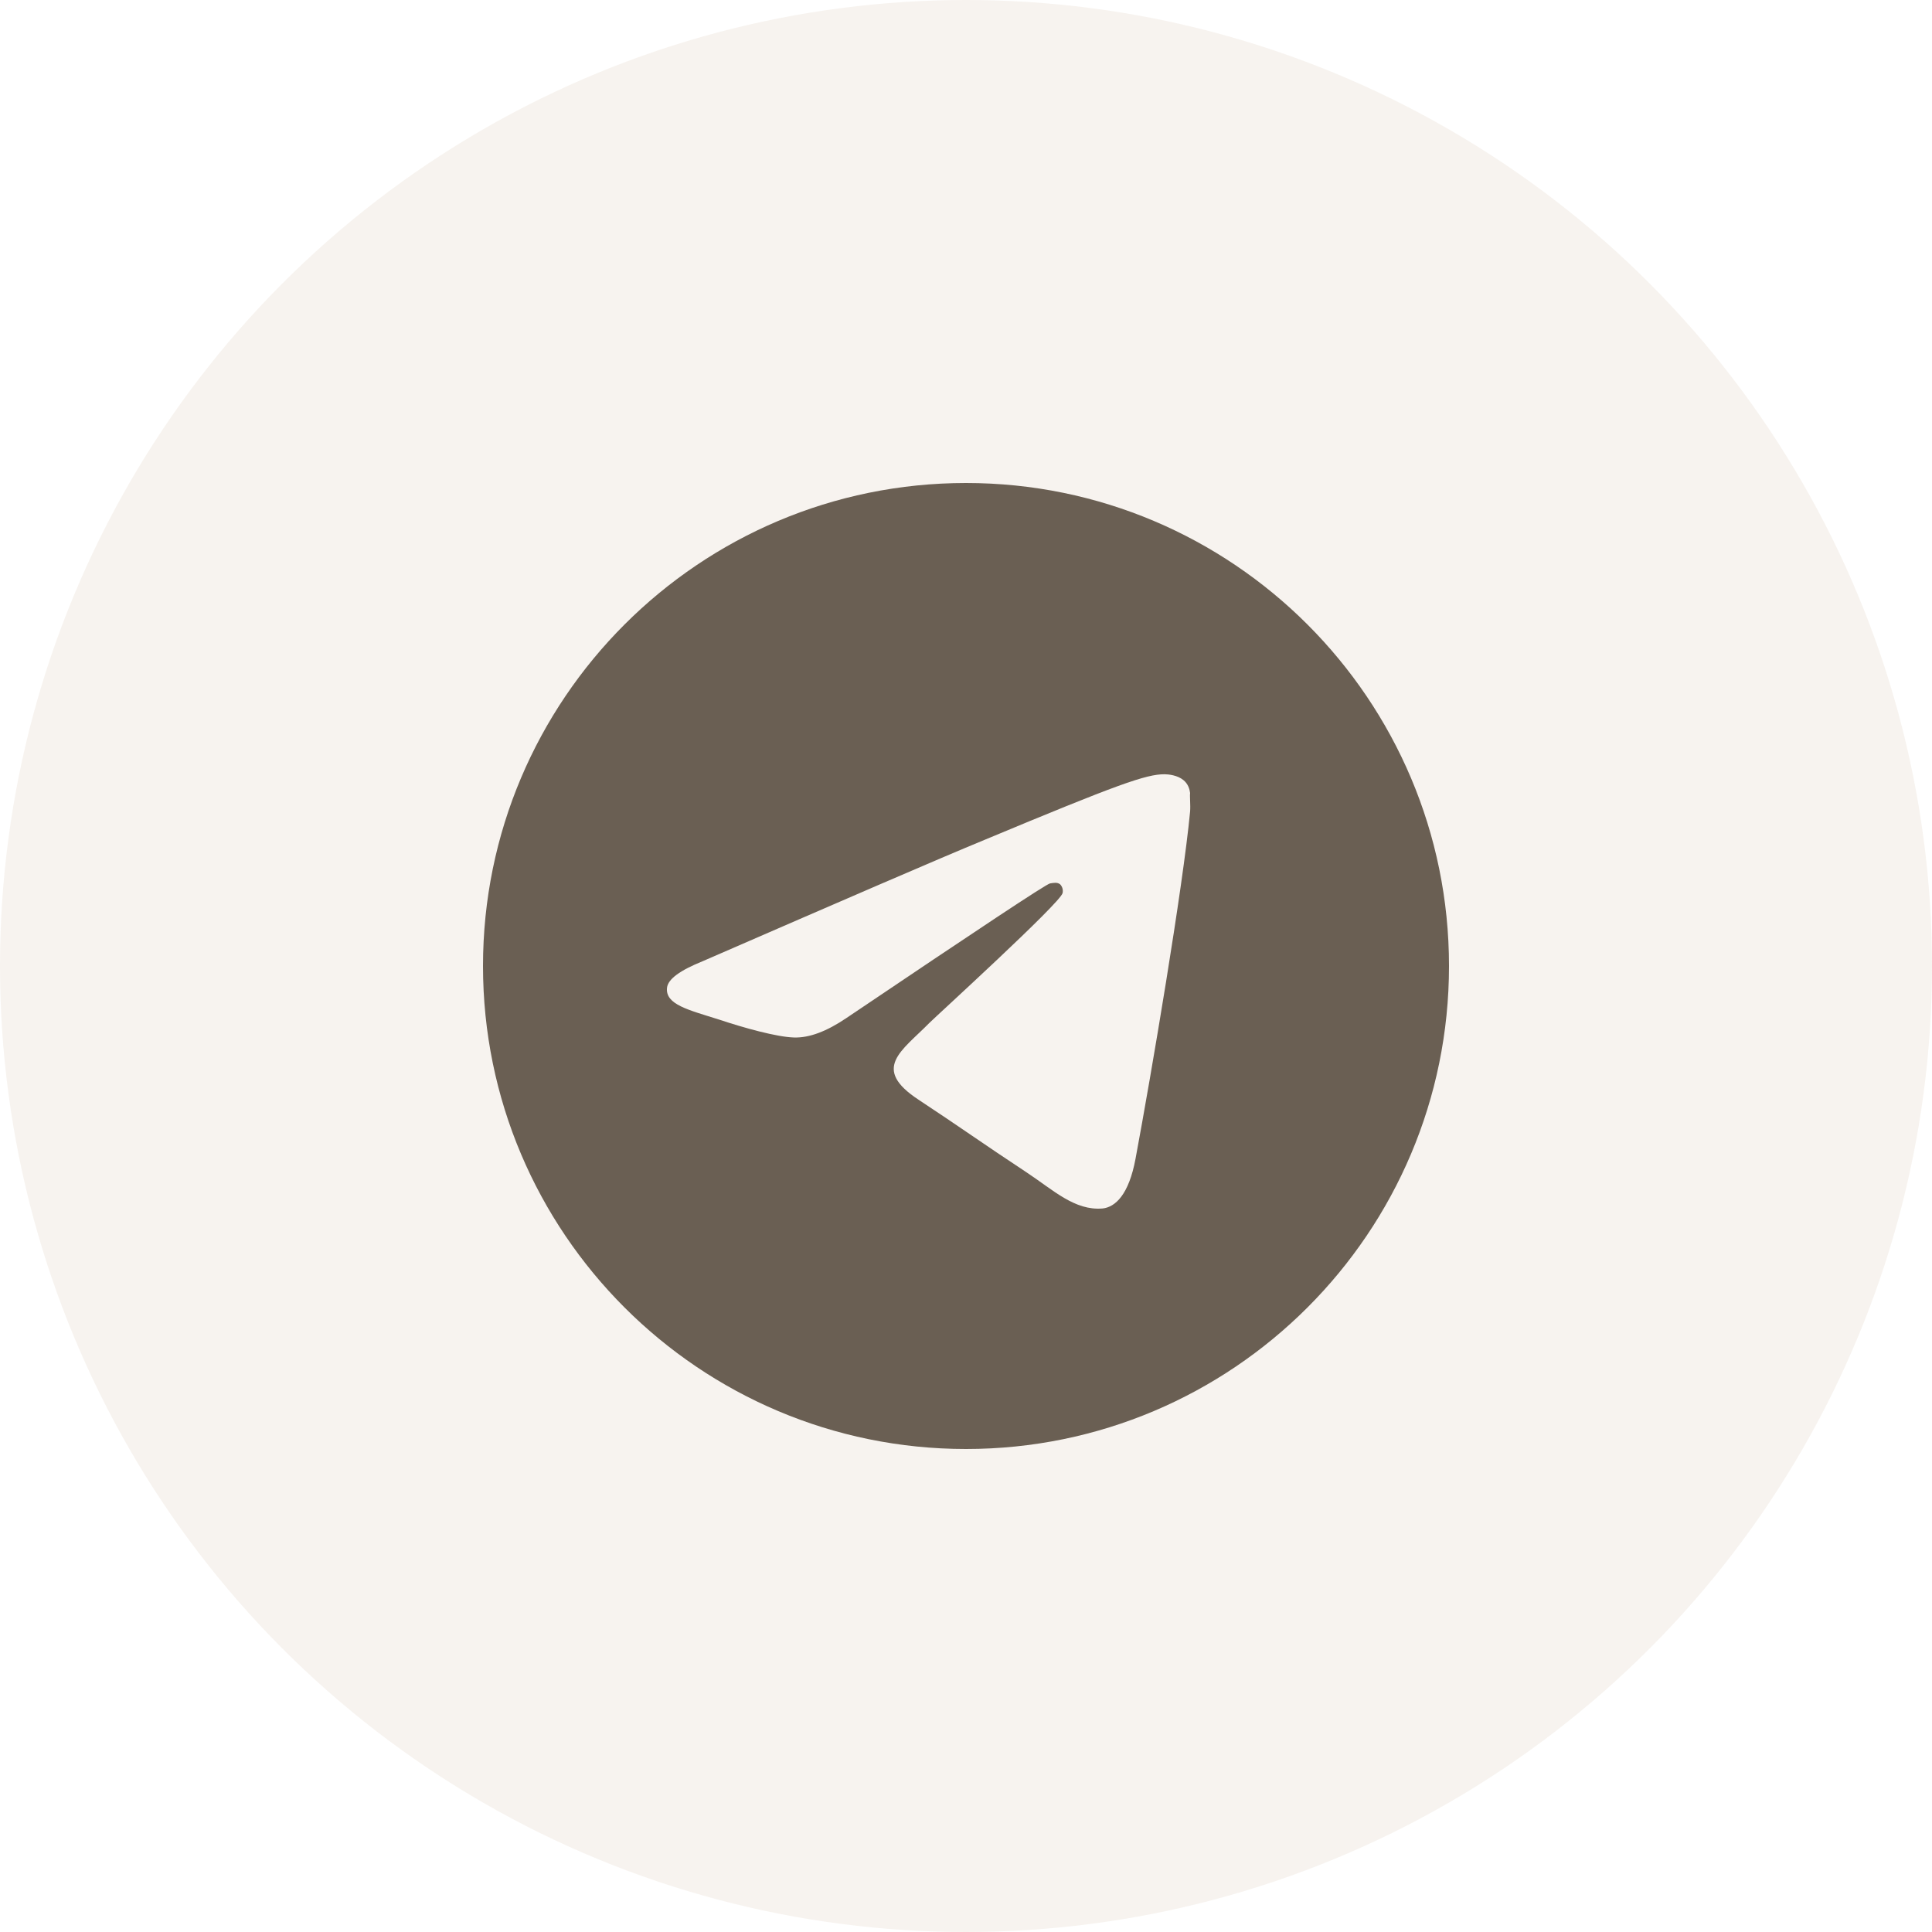 <?xml version="1.0" encoding="UTF-8"?> <svg xmlns="http://www.w3.org/2000/svg" width="60" height="60" viewBox="0 0 60 60" fill="none"><circle cx="30" cy="30" r="30" fill="#EFE6DC" fill-opacity="0.45"></circle><path d="M30 15C21.72 15 15 21.72 15 30C15 38.28 21.72 45 30 45C38.28 45 45 38.28 45 30C45 21.72 38.28 15 30 15ZM36.96 25.2C36.735 27.57 35.76 33.33 35.265 35.985C35.055 37.11 34.635 37.485 34.245 37.53C33.375 37.605 32.715 36.96 31.875 36.405C30.555 35.535 29.805 34.995 28.53 34.155C27.045 33.18 28.005 32.64 28.86 31.77C29.085 31.545 32.925 28.05 33 27.735C33.01 27.687 33.009 27.638 32.996 27.591C32.983 27.544 32.959 27.5 32.925 27.465C32.835 27.39 32.715 27.42 32.61 27.435C32.475 27.465 30.375 28.86 26.28 31.62C25.68 32.025 25.14 32.235 24.66 32.22C24.12 32.205 23.1 31.92 22.335 31.665C21.39 31.365 20.655 31.2 20.715 30.675C20.745 30.405 21.12 30.135 21.825 29.85C26.205 27.945 29.115 26.685 30.57 26.085C34.74 24.345 35.595 24.045 36.165 24.045C36.285 24.045 36.57 24.075 36.75 24.225C36.9 24.345 36.945 24.51 36.96 24.63C36.945 24.72 36.975 24.99 36.96 25.2Z" fill="#6A5F53"></path></svg> 